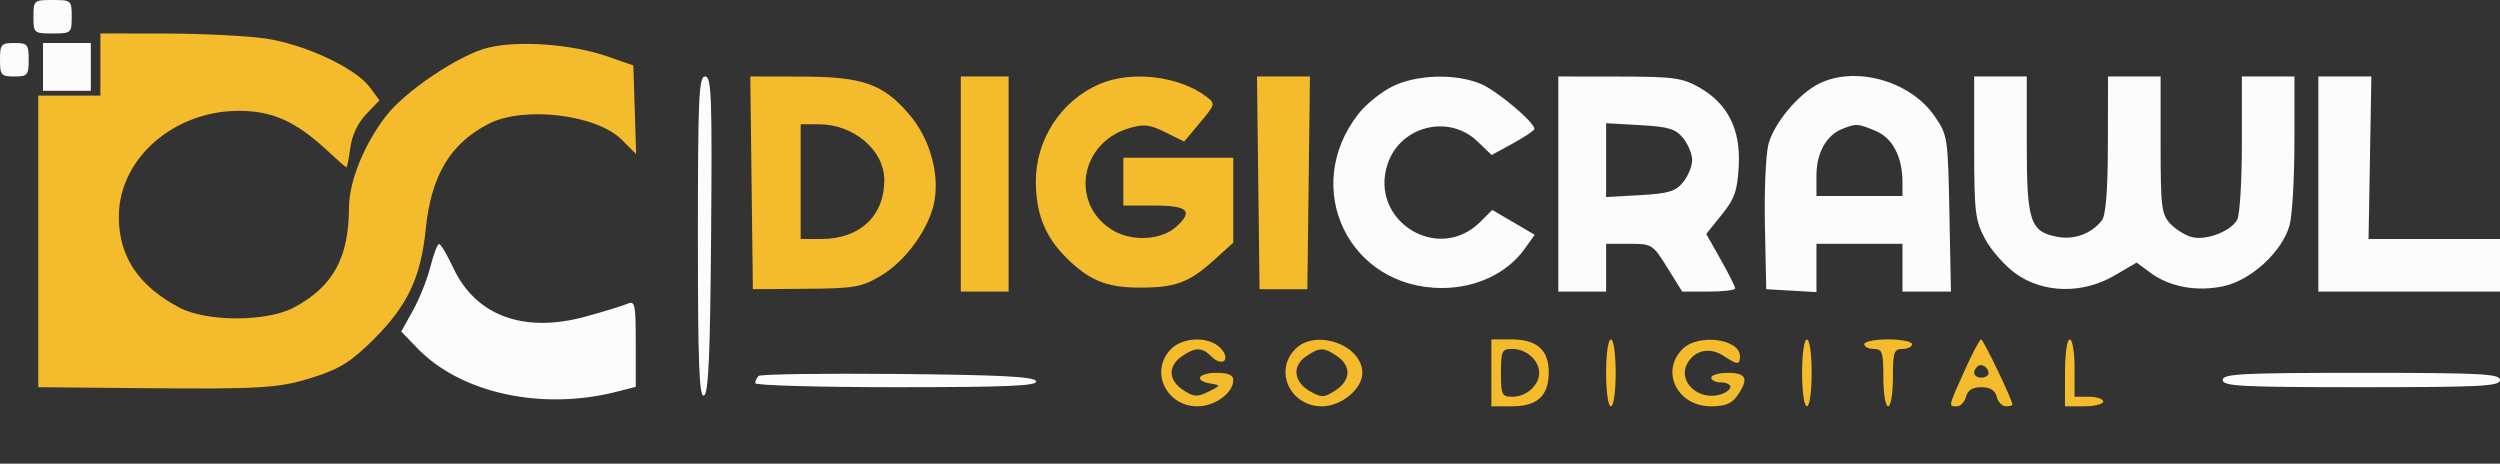 <svg xmlns="http://www.w3.org/2000/svg" width="523" height="97" viewBox="0 0 523 97"><rect x="0" y="0" width="523" height="97" fill="#333333" stroke="none"/><path d="M 21 13.500 L 21 20 14.500 20 L 8 20 8 50.500 L 8 81 28.250 81.188 C 55.274 81.438, 58.411 81.238, 65.992 78.780 C 71.212 77.088, 73.620 75.540, 78.279 70.881 C 85.302 63.858, 88.050 57.999, 89.071 47.870 C 90.195 36.725, 94.201 30.028, 102.210 25.908 C 109.579 22.118, 124.786 23.940, 130.095 29.249 L 133.078 32.232 132.789 22.959 L 132.500 13.686 127 11.781 C 119.642 9.233, 108.578 8.422, 102.164 9.961 C 96.158 11.402, 84.705 19.076, 80.674 24.360 C 76.080 30.384, 73.021 38.016, 73.004 43.500 C 72.972 53.960, 69.659 59.957, 61.500 64.324 C 55.825 67.362, 43.197 67.367, 37.487 64.333 C 28.948 59.796, 24.857 53.655, 24.857 45.371 C 24.857 32.248, 38.107 21.817, 52.859 23.329 C 58.464 23.903, 62.880 26.258, 68.856 31.856 C 70.701 33.585, 72.330 35, 72.474 35 C 72.619 35, 72.985 33.150, 73.288 30.888 C 73.636 28.295, 74.863 25.709, 76.611 23.884 L 79.383 20.990 77.360 18.245 C 74.397 14.226, 63.688 9.234, 55.487 8.049 C 51.644 7.494, 42.313 7.031, 34.750 7.020 L 21 7 21 13.500 M 157.231 38.250 L 157.500 60.500 168.630 60.415 C 178.777 60.338, 180.159 60.097, 184.272 57.687 C 189.552 54.592, 194.559 47.570, 195.514 41.919 C 196.513 36.003, 194.403 28.831, 190.227 23.952 C 184.739 17.541, 180.504 16.048, 167.731 16.022 L 156.962 16 157.231 38.250 M 201 38.500 L 201 61 206 61 L 211 61 211 38.500 L 211 16 206 16 L 201 16 201 38.500 M 230 17.594 C 221.956 21.078, 216.675 29.180, 216.697 38 C 216.714 44.650, 218.625 49.471, 222.963 53.809 C 227.802 58.648, 231.433 60.149, 238.346 60.167 C 245.887 60.188, 248.731 59.142, 253.948 54.428 L 258 50.767 258 41.884 L 258 33 246.500 33 L 235 33 235 38 L 235 43 241.500 43 C 248.520 43, 249.705 44.147, 246.078 47.430 C 242.926 50.282, 236.707 50.600, 232.684 48.114 C 223.833 42.644, 225.892 29.910, 236.122 26.845 C 239.298 25.894, 240.460 26.018, 243.794 27.668 L 247.722 29.612 251.033 25.668 C 254.241 21.847, 254.284 21.679, 252.422 20.256 C 246.710 15.889, 236.683 14.699, 230 17.594 M 263.231 38.250 L 263.500 60.500 268.500 60.500 L 273.500 60.500 273.769 38.250 L 274.038 16 268.500 16 L 262.962 16 263.231 38.250 M 167.500 38 L 167.500 50 171.800 50 C 179.847 50, 185 45.193, 185 37.685 C 185 31.442, 178.620 26, 171.300 26 L 167.500 26 167.500 38 M 245 73 C 240.462 77.538, 243.882 85, 250.500 85 C 254.189 85, 258 82.205, 258 79.500 C 258 78.452, 256.944 78, 254.500 78 C 250.625 78, 249.708 79.644, 253.250 80.239 C 255.441 80.607, 255.429 80.652, 252.791 81.950 C 250.455 83.100, 249.732 83.054, 247.541 81.619 C 244.408 79.566, 244.275 76.621, 247.223 74.557 C 250.027 72.593, 251.451 72.594, 253.421 74.564 C 255.698 76.841, 257.564 75.281, 255.410 72.901 C 253.107 70.356, 247.592 70.408, 245 73 M 271 73 C 266.444 77.556, 269.884 85, 276.545 85 C 280.620 85, 285 81.374, 285 78 C 285 72.178, 275.290 68.710, 271 73 M 312 78 L 312 85 316.345 85 C 321.643 85, 324 82.791, 324 77.826 C 324 73.189, 321.490 71, 316.171 71 L 312 71 312 78 M 336 78 C 336 82, 336.429 85, 337 85 C 337.571 85, 338 82, 338 78 C 338 74, 337.571 71, 337 71 C 336.429 71, 336 74, 336 78 M 352 73 C 347.285 77.715, 350.893 85, 357.943 85 C 360.885 85, 362.282 84.435, 363.443 82.777 C 365.901 79.268, 365.386 78, 361.500 78 C 359.575 78, 358 78.450, 358 79 C 358 79.550, 358.900 80, 360 80 C 361.100 80, 362 80.420, 362 80.933 C 362 81.446, 361.100 82.151, 360 82.500 C 355.401 83.960, 350.928 79.871, 352.964 76.068 C 354.461 73.270, 357.687 72.565, 360.514 74.417 C 363.499 76.373, 364 76.390, 364 74.535 C 364 70.865, 355.254 69.746, 352 73 M 377 78 C 377 82, 377.429 85, 378 85 C 378.571 85, 379 82, 379 78 C 379 74, 378.571 71, 378 71 C 377.429 71, 377 74, 377 78 M 390 72 C 390 72.550, 390.900 73, 392 73 C 393.778 73, 394 73.667, 394 79 C 394 82.333, 394.444 85, 395 85 C 395.556 85, 396 82.333, 396 79 C 396 73.667, 396.222 73, 398 73 C 399.100 73, 400 72.550, 400 72 C 400 71.450, 397.750 71, 395 71 C 392.250 71, 390 71.450, 390 72 M 410.958 77.593 C 407.532 85.230, 407.581 85, 409.383 85 C 410.144 85, 411.002 84.100, 411.290 83 C 411.649 81.626, 412.654 81, 414.500 81 C 416.346 81, 417.351 81.626, 417.710 83 C 417.998 84.100, 418.856 85, 419.617 85 C 420.377 85, 421 84.837, 421 84.638 C 421 83.675, 414.911 71, 414.448 71 C 414.156 71, 412.585 73.967, 410.958 77.593 M 432 78 L 432 85 436 85 C 438.200 85, 440 84.550, 440 84 C 440 83.450, 438.650 83, 437 83 L 434 83 434 77 C 434 73.667, 433.556 71, 433 71 C 432.429 71, 432 74, 432 78 M 273.166 74.597 C 270.231 76.652, 270.671 79.969, 274.135 81.907 C 276.496 83.228, 277.041 83.203, 279.385 81.667 C 282.586 79.570, 282.748 76.637, 279.777 74.557 C 276.985 72.601, 276.006 72.607, 273.166 74.597 M 314 78 C 314 82.627, 314.181 83, 316.429 83 C 319.316 83, 322 80.591, 322 78 C 322 75.409, 319.316 73, 316.429 73 C 314.181 73, 314 73.373, 314 78 M 413.639 76.694 C 412.513 77.820, 412.954 79, 414.500 79 C 415.325 79, 416 78.577, 416 78.059 C 416 76.798, 414.438 75.895, 413.639 76.694" stroke="none" fill="#f4bc2c" fill-rule="evenodd"></path><path d="M 7 3.500 C 7 6.917, 7.095 7, 11 7 C 14.905 7, 15 6.917, 15 3.500 C 15 0.083, 14.905 0, 11 0 C 7.095 0, 7 0.083, 7 3.500 M 0 12.500 C 0 15.722, 0.238 16, 3 16 C 5.762 16, 6 15.722, 6 12.500 C 6 9.278, 5.762 9, 3 9 C 0.238 9, 0 9.278, 0 12.500 M 9 14 L 9 19 14 19 L 19 19 19 14 L 19 9 14 9 L 9 9 9 14 M 146 49.583 C 146 76.005, 146.267 83.078, 147.250 82.750 C 148.209 82.431, 148.561 74.622, 148.763 49.167 C 148.994 20.105, 148.840 16, 147.513 16 C 146.192 16, 146 20.265, 146 49.583 M 291.252 18.104 C 288.916 19.261, 285.723 21.848, 284.158 23.853 C 272.098 39.306, 282.165 60.250, 301.654 60.250 C 308.796 60.250, 315.328 57.157, 318.962 52.054 L 321.054 49.116 316.615 46.515 L 312.177 43.914 309.675 46.416 C 300.853 55.238, 286.325 46.133, 290.299 34.274 C 292.951 26.360, 303.070 23.819, 309.063 29.561 L 312.056 32.428 316.528 29.985 C 318.988 28.641, 321 27.286, 321 26.974 C 321 25.556, 313.129 18.943, 309.782 17.549 C 304.453 15.329, 296.370 15.571, 291.252 18.104 M 326 38.500 L 326 61 331 61 L 336 61 336 56 L 336 51 340.851 51 C 345.590 51, 345.772 51.114, 348.809 56 L 351.917 61 357.459 61 C 360.506 61, 363 60.699, 363 60.331 C 363 59.963, 361.639 57.250, 359.976 54.303 L 356.951 48.944 360.181 44.924 C 362.899 41.542, 363.464 39.922, 363.746 34.702 C 364.160 27.041, 361.456 21.672, 355.480 18.287 C 351.932 16.277, 350.117 16.031, 338.750 16.016 L 326 16 326 38.500 M 380.500 17.519 C 376.203 19.677, 371.150 25.730, 369.962 30.143 C 369.401 32.226, 369.067 39.909, 369.221 47.216 L 369.500 60.500 374.750 60.802 L 380 61.105 380 56.052 L 380 51 389 51 L 398 51 398 56 L 398 61 403.067 61 L 408.135 61 407.817 44.660 C 407.504 28.541, 407.461 28.265, 404.638 24.195 C 399.574 16.895, 388.075 13.715, 380.500 17.519 M 413 30.843 C 413 44.312, 413.208 46.080, 415.252 49.944 C 416.491 52.287, 419.369 55.554, 421.649 57.205 C 427.416 61.383, 435.680 61.550, 442.380 57.623 L 446.982 54.926 449.830 57.032 C 453.890 60.034, 459.536 61.078, 465.171 59.870 C 470.929 58.635, 477.455 52.622, 478.974 47.152 C 479.532 45.144, 479.991 37.313, 479.994 29.750 L 480 16 474.500 16 L 469 16 469 30.066 C 469 37.802, 468.567 44.940, 468.038 45.929 C 466.729 48.374, 461.587 50.364, 458.547 49.601 C 457.177 49.257, 455.143 47.996, 454.028 46.799 C 452.187 44.823, 452 43.306, 452 30.311 L 452 16 446.500 16 L 441 16 440.968 30.250 C 440.947 39.872, 440.541 45.015, 439.718 46.087 C 437.585 48.865, 433.963 50.216, 430.423 49.552 C 424.704 48.479, 424 46.366, 424 30.277 L 424 16 418.500 16 L 413 16 413 30.843 M 485 38.500 L 485 61 504 61 L 523 61 523 55.500 L 523 50 509.250 50.001 L 495.500 50.003 495.796 33.001 L 496.091 16 490.546 16 L 485 16 485 38.500 M 336 33.500 L 336 41.226 343.120 40.823 C 349.086 40.486, 350.546 40.044, 352.120 38.100 C 353.154 36.823, 354 34.753, 354 33.500 C 354 32.247, 353.154 30.177, 352.120 28.900 C 350.546 26.956, 349.086 26.514, 343.120 26.177 L 336 25.774 336 33.500 M 385.357 26.992 C 382.036 28.332, 380 32.030, 380 36.723 L 380 41 389 41 L 398 41 398 38.149 C 398 32.830, 395.939 28.872, 392.397 27.392 C 388.623 25.816, 388.314 25.798, 385.357 26.992 M 90.052 55.750 C 89.400 58.362, 87.759 62.491, 86.406 64.924 L 83.946 69.349 87.223 72.765 C 96.365 82.295, 113.411 85.998, 129.250 81.894 L 133 80.923 133 71.854 C 133 63.594, 132.844 62.854, 131.250 63.549 C 130.287 63.968, 126.350 65.175, 122.500 66.231 C 109.585 69.772, 99.532 66.073, 94.831 56.052 C 93.549 53.319, 92.216 51.064, 91.869 51.041 C 91.522 51.018, 90.704 53.138, 90.052 55.750 M 158.682 78.652 C 158.307 79.027, 158 79.708, 158 80.167 C 158 80.625, 171.313 81, 187.583 81 C 210.805 81, 217.077 80.731, 216.750 79.750 C 216.433 78.797, 209.557 78.437, 187.849 78.235 C 172.182 78.089, 159.057 78.277, 158.682 78.652 M 465 79.500 C 465 80.799, 468.889 81, 494 81 C 519.111 81, 523 80.799, 523 79.500 C 523 78.201, 519.111 78, 494 78 C 468.889 78, 465 78.201, 465 79.500" stroke="none" fill="#fcfcfc" fill-rule="evenodd"></path></svg>